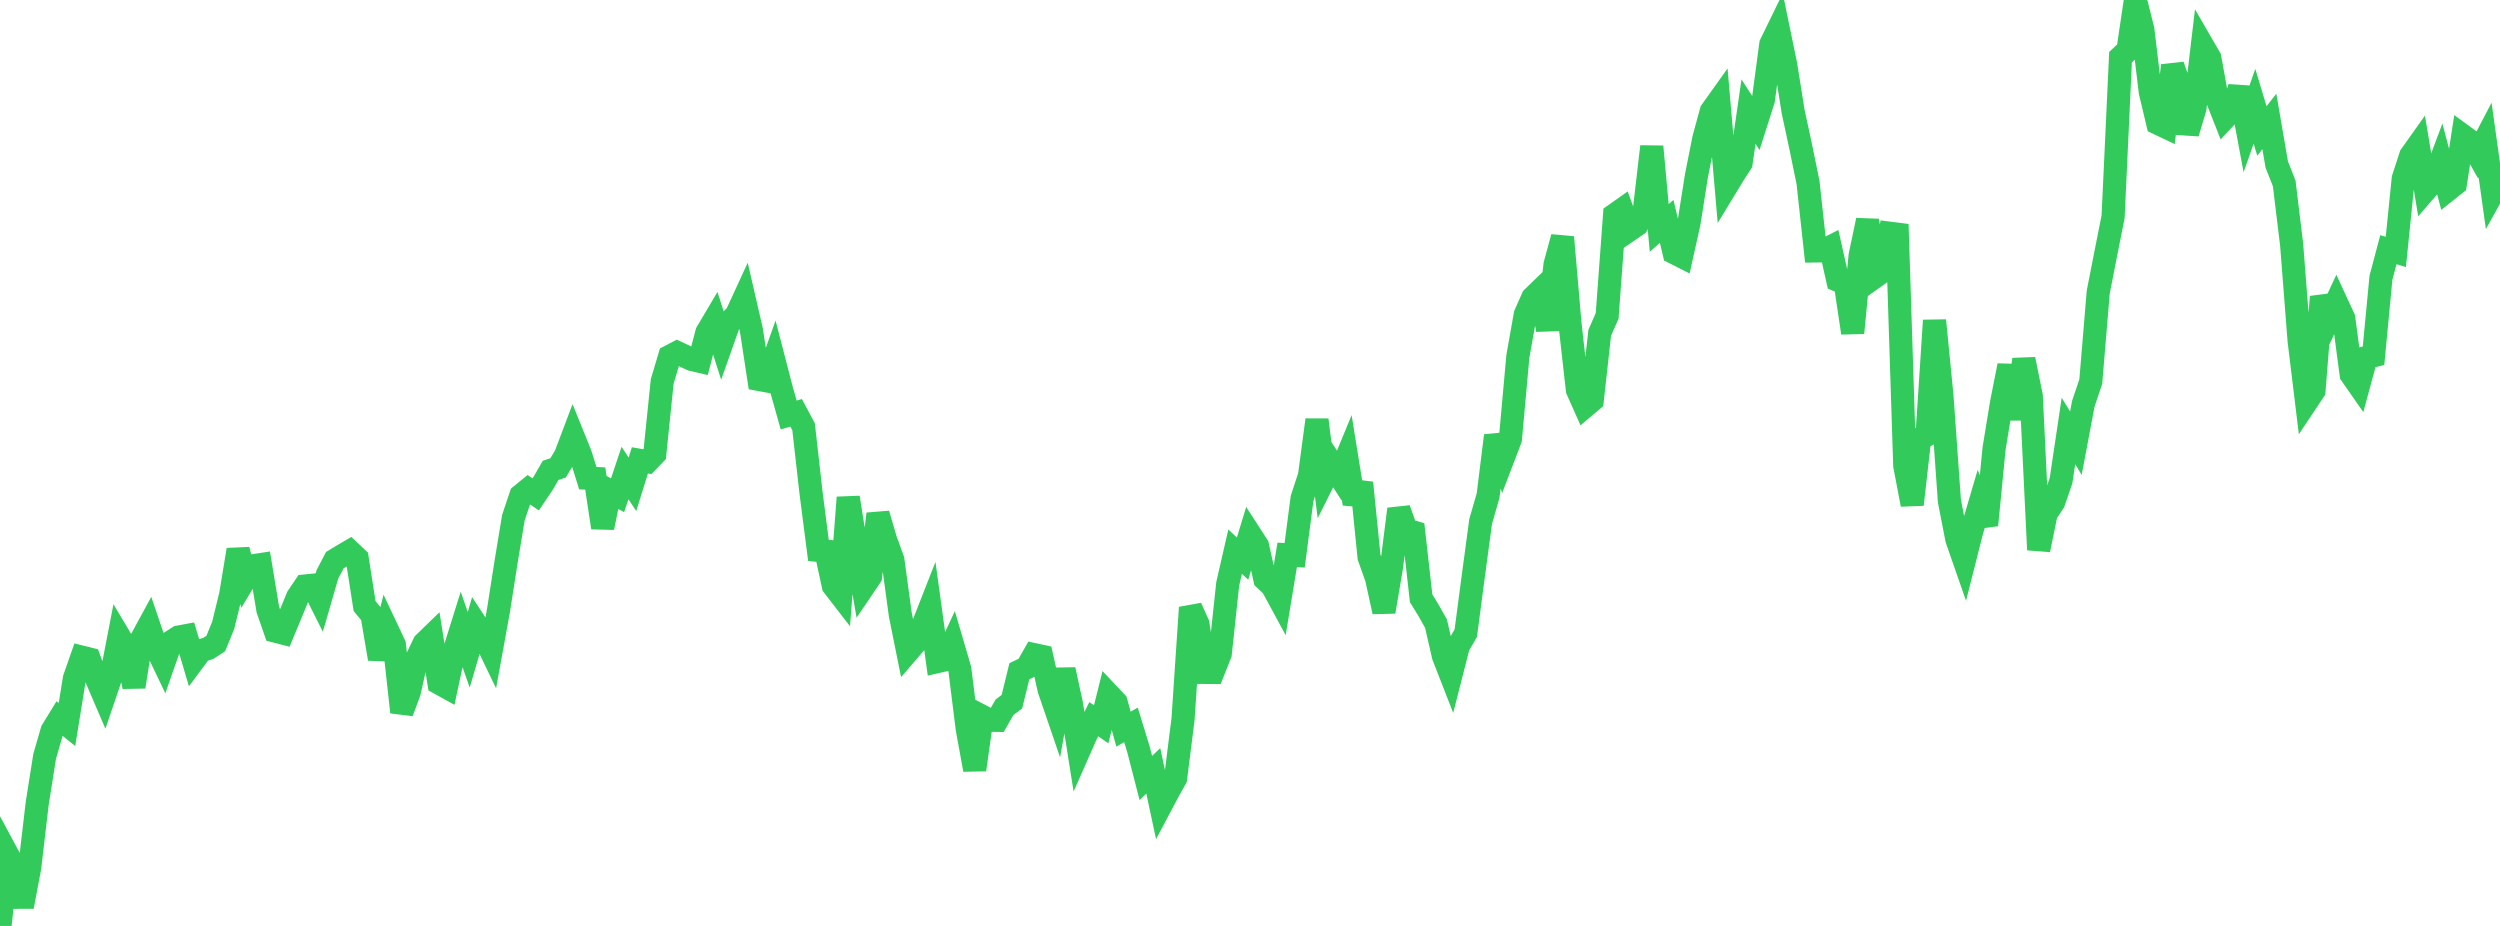 <?xml version="1.0" standalone="no"?>
<!DOCTYPE svg PUBLIC "-//W3C//DTD SVG 1.1//EN" "http://www.w3.org/Graphics/SVG/1.1/DTD/svg11.dtd">

<svg width="135" height="50" viewBox="0 0 135 50" preserveAspectRatio="none" 
  xmlns="http://www.w3.org/2000/svg"
  xmlns:xlink="http://www.w3.org/1999/xlink">


<polyline points="0.0, 50.0 0.402, 46.144 0.804, 46.893 1.205, 48.959 1.607, 46.828 2.009, 43.383 2.411, 40.844 2.812, 39.456 3.214, 38.799 3.616, 39.123 4.018, 36.64 4.42, 35.488 4.821, 35.588 5.223, 36.672 5.625, 37.609 6.027, 36.43 6.429, 34.355 6.83, 35.028 7.232, 37.086 7.634, 34.522 8.036, 33.783 8.438, 34.966 8.839, 35.803 9.241, 34.656 9.643, 34.402 10.045, 34.328 10.446, 35.683 10.848, 35.141 11.25, 35.012 11.652, 34.75 12.054, 33.763 12.455, 32.124 12.857, 29.69 13.259, 31.225 13.661, 30.553 14.062, 30.491 14.464, 32.918 14.866, 34.08 15.268, 34.183 15.67, 33.214 16.071, 32.24 16.473, 31.644 16.875, 31.604 17.277, 32.407 17.679, 31.018 18.08, 30.249 18.482, 30.006 18.884, 29.77 19.286, 30.149 19.688, 32.73 20.089, 33.214 20.491, 35.577 20.893, 33.964 21.295, 34.816 21.696, 38.456 22.098, 37.377 22.5, 35.578 22.902, 34.737 23.304, 34.347 23.705, 36.885 24.107, 37.107 24.509, 35.226 24.911, 33.941 25.312, 35.088 25.714, 33.717 26.116, 34.329 26.518, 35.165 26.92, 32.954 27.321, 30.388 27.723, 27.953 28.125, 26.756 28.527, 26.427 28.929, 26.696 29.33, 26.101 29.732, 25.399 30.134, 25.268 30.536, 24.602 30.938, 23.538 31.339, 24.529 31.741, 25.822 32.143, 25.84 32.545, 28.493 32.946, 26.522 33.348, 26.746 33.75, 25.543 34.152, 26.152 34.554, 24.861 34.955, 24.93 35.357, 24.515 35.759, 20.597 36.161, 19.247 36.562, 19.038 36.964, 19.226 37.366, 19.413 37.768, 19.506 38.17, 17.96 38.571, 17.282 38.973, 18.544 39.375, 17.407 39.777, 16.985 40.179, 16.111 40.58, 17.855 40.982, 20.488 41.384, 20.562 41.786, 19.435 42.188, 20.986 42.589, 22.411 42.991, 22.292 43.393, 23.044 43.795, 26.603 44.196, 29.721 44.598, 29.761 45.0, 31.631 45.402, 32.151 45.804, 26.865 46.205, 29.4 46.607, 31.723 47.009, 31.129 47.411, 27.751 47.812, 29.126 48.214, 30.234 48.616, 33.189 49.018, 35.187 49.42, 34.719 49.821, 33.825 50.223, 32.8 50.625, 35.722 51.027, 35.629 51.429, 34.766 51.83, 36.135 52.232, 39.359 52.634, 41.566 53.036, 38.684 53.438, 38.894 53.839, 38.899 54.241, 38.194 54.643, 37.891 55.045, 36.248 55.446, 36.056 55.848, 35.352 56.25, 35.439 56.652, 37.233 57.054, 38.409 57.455, 36.161 57.857, 38.015 58.259, 40.55 58.661, 39.639 59.062, 38.836 59.464, 39.113 59.866, 37.498 60.268, 37.924 60.67, 39.374 61.071, 39.143 61.473, 40.452 61.875, 42.011 62.277, 41.625 62.679, 43.505 63.08, 42.749 63.482, 42.025 63.884, 38.834 64.286, 32.81 64.688, 33.697 65.089, 36.31 65.491, 36.313 65.893, 35.302 66.295, 31.542 66.696, 29.789 67.098, 30.164 67.5, 28.844 67.902, 29.466 68.304, 31.275 68.705, 31.656 69.107, 32.398 69.509, 29.962 69.911, 29.988 70.312, 26.916 70.714, 25.682 71.116, 22.674 71.518, 25.861 71.92, 25.056 72.321, 25.676 72.723, 24.7 73.125, 27.201 73.527, 26.071 73.929, 30.081 74.33, 31.208 74.732, 33.034 75.134, 30.66 75.536, 27.491 75.938, 28.62 76.339, 28.736 76.741, 32.307 77.143, 32.964 77.545, 33.677 77.946, 35.43 78.348, 36.46 78.75, 34.886 79.152, 34.189 79.554, 31.144 79.955, 28.159 80.357, 26.764 80.759, 23.525 81.161, 24.757 81.562, 23.708 81.964, 19.249 82.366, 16.984 82.768, 16.075 83.17, 15.685 83.571, 17.809 83.973, 14.286 84.375, 12.809 84.777, 17.463 85.179, 21.05 85.58, 21.953 85.982, 21.614 86.384, 17.974 86.786, 17.055 87.188, 11.602 87.589, 11.319 87.991, 12.416 88.393, 12.14 88.795, 11.352 89.196, 7.914 89.598, 12.309 90.0, 11.953 90.402, 13.643 90.804, 13.847 91.205, 12.04 91.607, 9.498 92.009, 7.475 92.411, 6.003 92.812, 5.44 93.214, 10.084 93.616, 9.423 94.018, 8.802 94.42, 6.028 94.821, 6.65 95.223, 5.388 95.625, 2.384 96.027, 1.561 96.429, 3.507 96.83, 6.027 97.232, 7.894 97.634, 9.857 98.036, 13.551 98.438, 13.546 98.839, 13.341 99.241, 15.132 99.643, 15.298 100.045, 17.976 100.446, 13.808 100.848, 11.893 101.25, 14.945 101.652, 14.659 102.054, 12.595 102.455, 12.646 102.857, 25.141 103.259, 27.245 103.661, 23.701 104.062, 23.483 104.464, 17.303 104.866, 21.396 105.268, 27.055 105.67, 29.12 106.071, 30.271 106.473, 28.683 106.875, 27.314 107.277, 28.355 107.679, 24.228 108.08, 21.778 108.482, 19.739 108.884, 22.631 109.286, 19.401 109.688, 21.38 110.089, 29.691 110.491, 27.725 110.893, 27.125 111.295, 25.959 111.696, 23.273 112.098, 23.931 112.5, 21.801 112.902, 20.606 113.304, 15.779 113.705, 13.729 114.107, 11.707 114.509, 3.087 114.911, 2.711 115.312, 0.0 115.714, 1.605 116.116, 4.966 116.518, 6.653 116.92, 6.844 117.321, 3.541 117.723, 4.679 118.125, 7.189 118.527, 5.842 118.929, 2.441 119.33, 3.134 119.732, 5.36 120.134, 6.381 120.536, 5.954 120.938, 4.734 121.339, 6.886 121.741, 5.738 122.143, 7.073 122.545, 6.558 122.946, 8.89 123.348, 9.904 123.75, 13.227 124.152, 18.395 124.554, 21.698 124.955, 21.096 125.357, 16.027 125.759, 17.184 126.161, 16.321 126.562, 17.188 126.964, 20.219 127.366, 20.797 127.768, 19.311 128.17, 19.21 128.571, 15 128.973, 13.483 129.375, 13.604 129.777, 9.64 130.179, 8.404 130.58, 7.84 130.982, 10.263 131.384, 9.799 131.786, 8.727 132.188, 10.249 132.589, 9.93 132.991, 7.325 133.393, 7.618 133.795, 8.327 134.196, 7.56 134.598, 10.435 135.0, 9.71" fill="none" stroke="#32ca5b" stroke-width="1.25"/>

</svg>